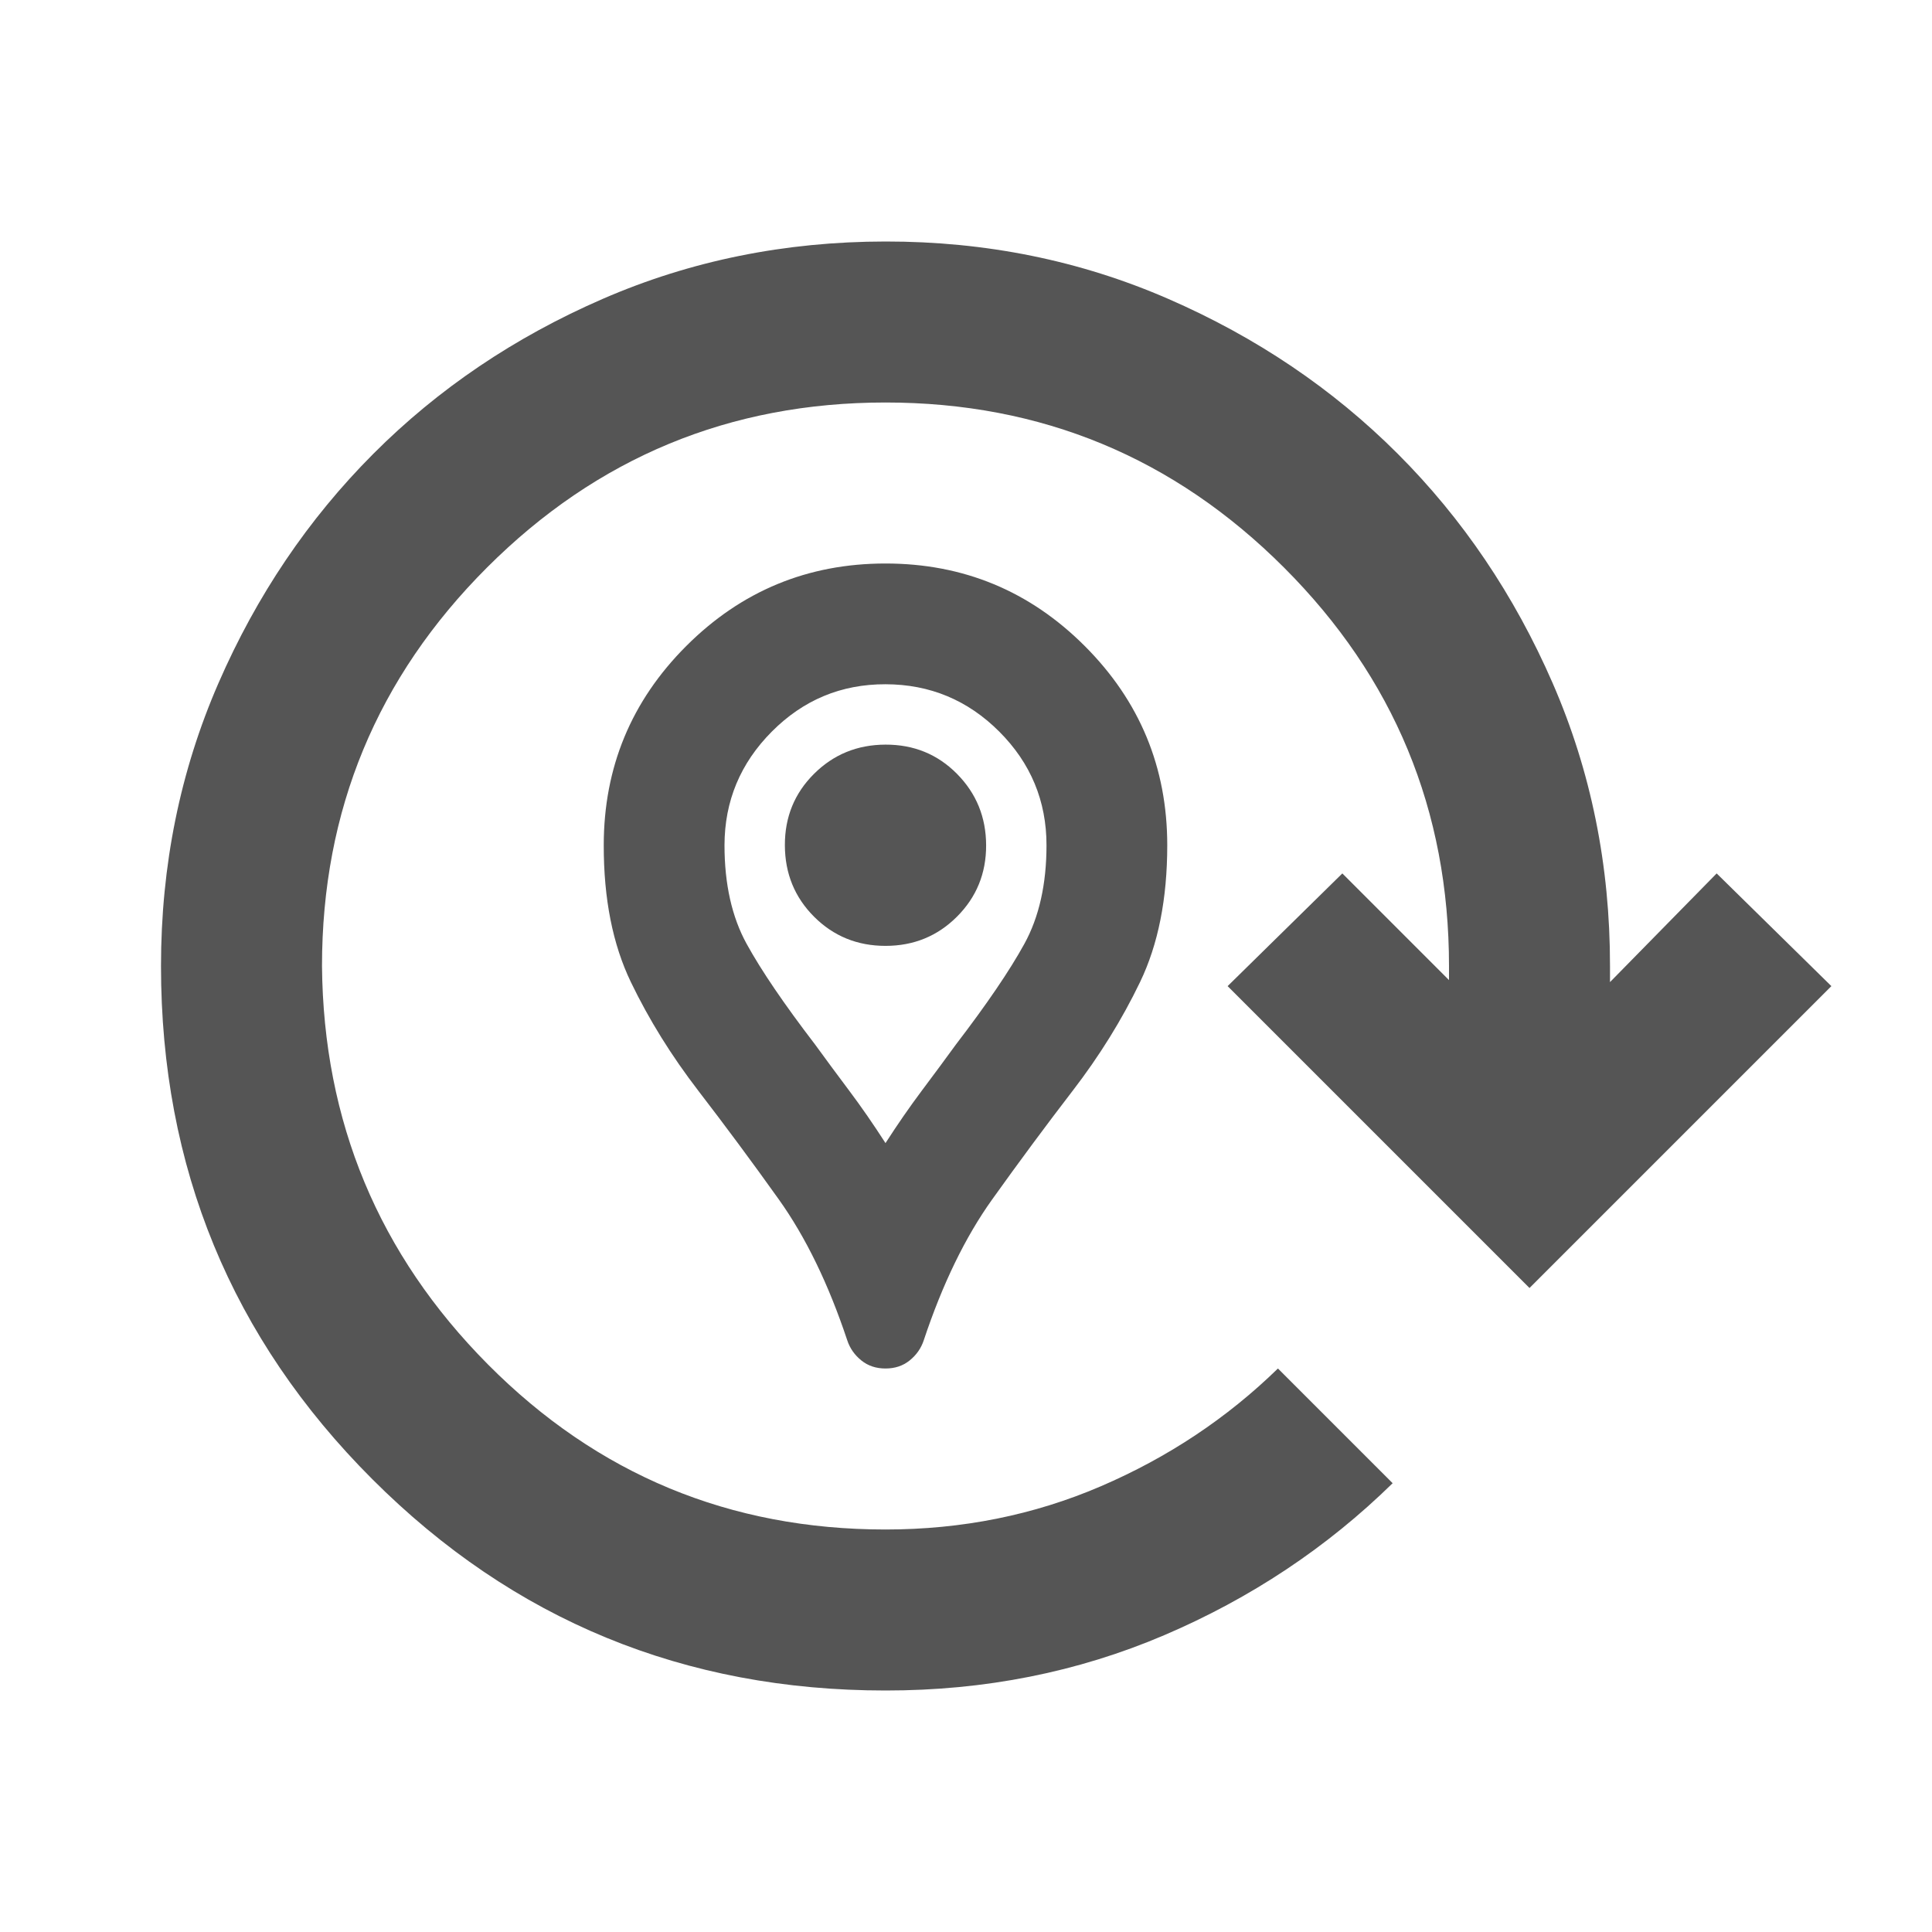 <svg width="24" height="24" viewBox="0 0 24 24" fill="none" xmlns="http://www.w3.org/2000/svg">
<path d="M11 17C10.883 17 10.783 16.967 10.7 16.9C10.617 16.833 10.558 16.75 10.525 16.65C10.292 15.95 10.008 15.367 9.675 14.9C9.342 14.433 9.008 13.983 8.675 13.55C8.342 13.117 8.062 12.667 7.837 12.2C7.612 11.733 7.499 11.167 7.5 10.5C7.5 9.533 7.842 8.708 8.525 8.025C9.208 7.342 10.033 7 11 7C11.967 7 12.792 7.342 13.475 8.025C14.158 8.708 14.5 9.533 14.5 10.5C14.5 11.167 14.387 11.733 14.162 12.2C13.937 12.667 13.658 13.117 13.325 13.55C12.992 13.983 12.659 14.433 12.325 14.9C11.991 15.367 11.708 15.95 11.475 16.65C11.442 16.75 11.383 16.833 11.3 16.9C11.217 16.967 11.117 17 11 17ZM11 14.2C11.15 13.967 11.3 13.75 11.45 13.55C11.6 13.35 11.742 13.158 11.875 12.975C12.258 12.475 12.542 12.058 12.725 11.725C12.908 11.392 13 10.983 13 10.5C13 9.95 12.804 9.479 12.413 9.088C12.022 8.697 11.551 8.501 11 8.5C10.449 8.499 9.979 8.695 9.588 9.088C9.197 9.481 9.001 9.951 9 10.5C9 10.983 9.092 11.392 9.275 11.725C9.458 12.058 9.742 12.475 10.125 12.975C10.258 13.158 10.4 13.35 10.55 13.55C10.7 13.75 10.85 13.967 11 14.2ZM11 11.75C11.35 11.75 11.646 11.629 11.888 11.387C12.13 11.145 12.251 10.849 12.25 10.5C12.249 10.151 12.128 9.855 11.887 9.612C11.646 9.369 11.35 9.249 11 9.25C10.65 9.251 10.354 9.372 10.112 9.613C9.87 9.854 9.749 10.149 9.75 10.5C9.751 10.851 9.872 11.147 10.113 11.388C10.354 11.629 10.65 11.75 11 11.75ZM11 21C8.5 21 6.375 20.125 4.625 18.375C2.875 16.625 2 14.5 2 12C2 10.75 2.238 9.579 2.713 8.488C3.188 7.397 3.83 6.447 4.637 5.638C5.444 4.829 6.394 4.188 7.487 3.713C8.58 3.238 9.751 3.001 11 3C12.249 2.999 13.42 3.237 14.513 3.713C15.606 4.189 16.556 4.83 17.363 5.637C18.17 6.444 18.812 7.394 19.288 8.487C19.764 9.58 20.001 10.751 20 12V12.2L21.325 10.85L22.75 12.25L19 16L15.25 12.25L16.675 10.85L18 12.175V12C18 10.067 17.317 8.417 15.95 7.05C14.583 5.683 12.933 5 11 5C9.067 5 7.417 5.683 6.05 7.05C4.683 8.417 4 10.067 4 12C4.017 13.933 4.704 15.583 6.062 16.95C7.42 18.317 9.066 19 11 19C11.95 19 12.842 18.821 13.675 18.463C14.508 18.105 15.242 17.617 15.875 17L17.3 18.425C16.483 19.225 15.537 19.854 14.462 20.313C13.387 20.772 12.233 21.001 11 21Z" fill="#555555"/>
</svg>
